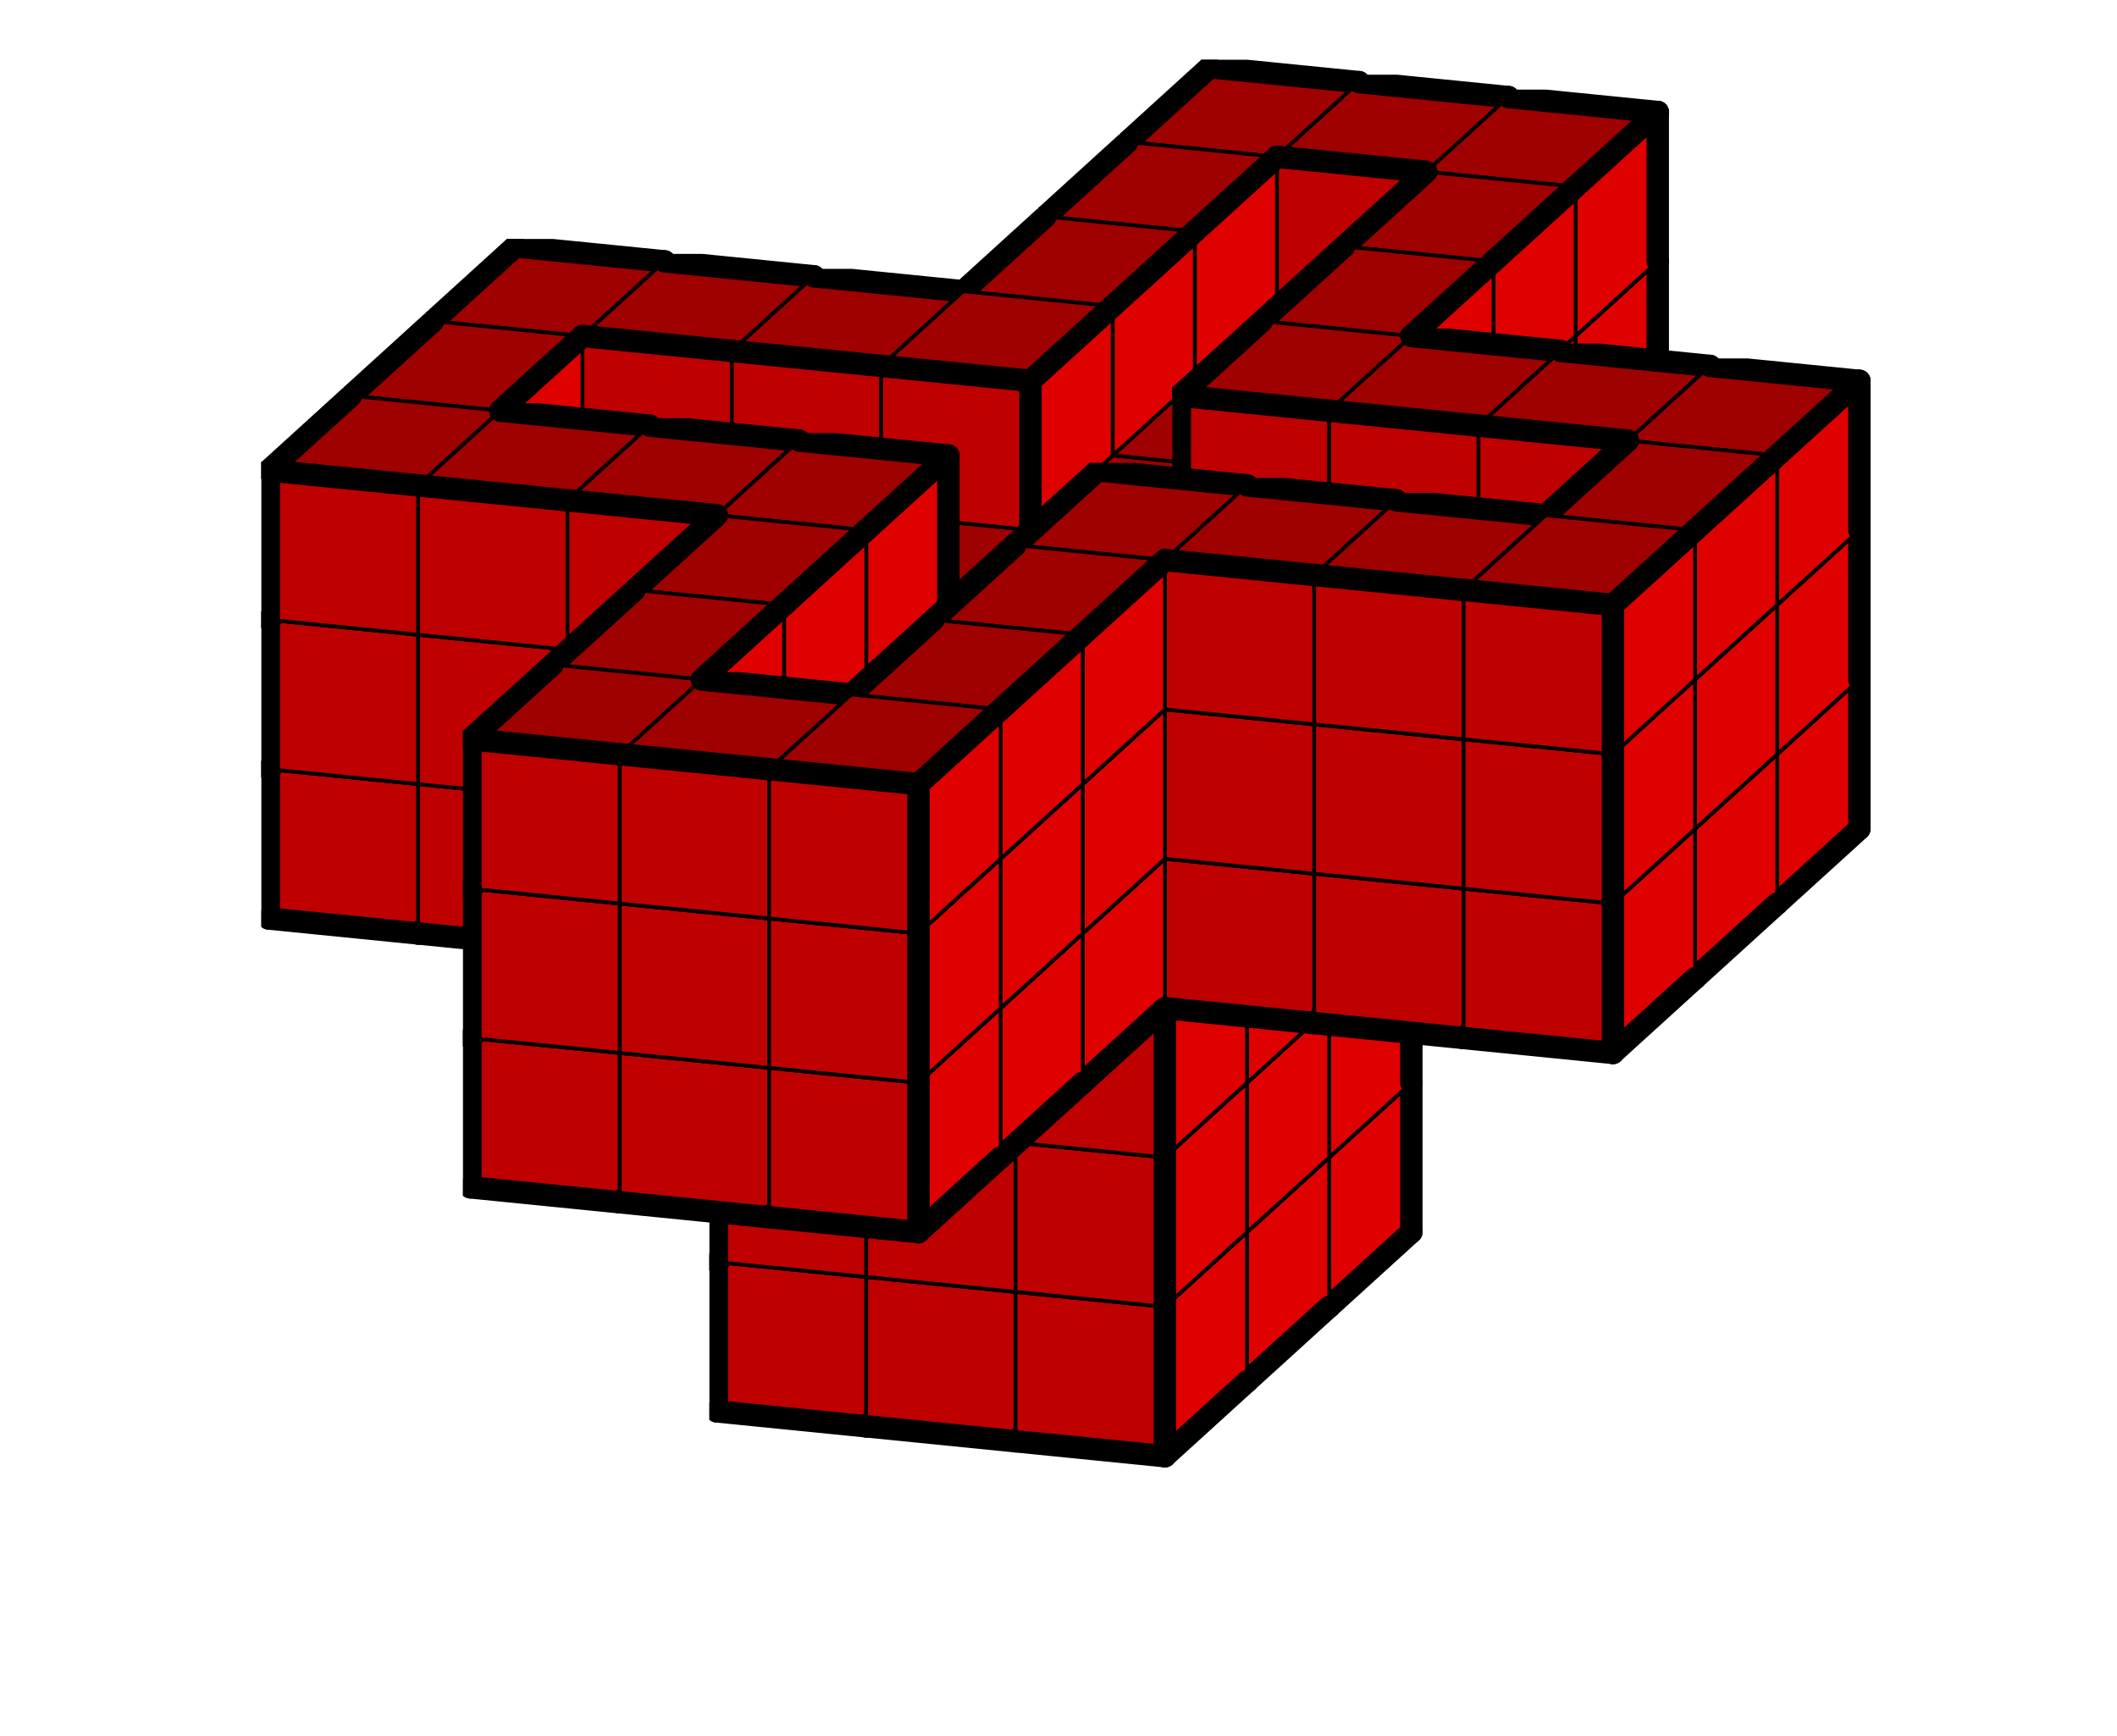 <svg version="1.1"
 xmlns="http://www.w3.org/2000/svg"
 xmlns:xlink="http://www.w3.org/1999/xlink" 
 width="567px" height="465px"
>

<!-- args used: -string 9 6 9 -1 -1 -1 -1 -1 -1 -1 -1 -1 -1 -1 -1 -1 -1 -1 -1 -1 -1 -1 -1 -1 -1 -1 -1 -1 -1 -1 -1 -1 -1 0 0 0 -1 -1 -1 -1 -1 -1 0 0 0 -1 -1 -1 -1 -1 -1 0 0 0 -1 -1 -1 -1 -1 -1 -1 -1 -1 -1 -1 -1 -1 -1 -1 -1 -1 -1 -1 -1 -1 -1 -1 -1 -1 -1 -1 -1 -1 -1 -1 -1 -1 0 0 0 -1 -1 -1 -1 -1 -1 0 0 0 -1 -1 -1 -1 -1 -1 0 -1 0 -1 -1 -1 -1 -1 -1 -1 -1 -1 -1 -1 -1 -1 -1 -1 -1 -1 -1 -1 -1 -1 -1 -1 -1 -1 -1 -1 -1 -1 -1 -1 -1 -1 0 0 0 -1 -1 -1 -1 -1 -1 0 0 0 -1 -1 -1 -1 -1 -1 0 -1 0 -1 -1 -1 -1 -1 -1 0 0 0 -1 -1 -1 -1 -1 -1 0 0 0 -1 -1 -1 -1 -1 -1 0 0 0 -1 -1 -1 0 0 0 0 0 0 0 0 0 0 0 0 0 0 0 0 0 0 0 0 0 0 -1 0 0 0 0 -1 -1 -1 0 0 0 -1 -1 -1 -1 -1 -1 0 -1 0 -1 -1 -1 -1 -1 -1 0 -1 0 -1 -1 -1 0 0 0 0 -1 0 0 0 0 0 0 0 0 -1 0 0 0 0 0 -1 -1 -1 -1 -1 -1 -1 0 -1 -1 -1 0 0 0 -1 -1 -1 -1 -1 -1 0 0 0 -1 -1 -1 -1 -1 -1 0 0 0 -1 -1 -1 0 0 0 0 0 0 0 0 0 0 0 0 0 0 0 0 0 0 0 0 0 0 -1 0 0 0 0 -1 -1 -1 -1 -1 -1 -1 -1 -1 -1 -1 -1 -1 -1 -1 -1 -1 -1 -1 -1 -1 -1 -1 -1 -1 -1 -1 -1 -1 -1 0 0 0 -1 -1 -1 -1 -1 -1 0 0 0 -1 -1 -1 -1 -1 -1 0 -1 0 -1 -1 -1 -1 -1 -1 -1 -1 -1 -1 -1 -1 -1 -1 -1 -1 -1 -1 -1 -1 -1 -1 -1 -1 -1 -1 -1 -1 -1 -1 -1 -1 -1 0 0 0 -1 -1 -1 -1 -1 -1 0 0 0 -1 -1 -1 -1 -1 -1 0 -1 0 -1 -1 -1 -1 -1 -1 -1 -1 -1 -1 -1 -1 -1 -1 -1 -1 -1 -1 -1 -1 -1 -1 -1 -1 -1 -1 -1 -1 -1 -1 -1 -1 -1 0 0 0 -1 -1 -1 -1 -1 -1 0 0 0 -1 -1 -1 -1 -1 -1 0 0 0 -1 -1 -1 -scale 2  -->
<!--

Box for not set puzzle

-->
<symbol id="2f7c8aa4-ced0-4fc3-8e68-10540e05c099box_-2">
<path d="M21 13 L32 3 L32 23 L21 33 Z" stroke="gray" stroke-width=".5"  fill-opacity="0" />
<path d="M21 13 L1 11 L1 31 L21 33 Z" stroke="gray" stroke-width=".5"  fill-opacity="0" />
<path d="M21 13 L1 11 L12 1 L32 3 Z" stroke="gray" stroke-width=".5"  fill-opacity="0" />
</symbol>
<!--

thicker border lines for Box

-->
<symbol id="2f7c8aa4-ced0-4fc3-8e68-10540e05c099line_1">	<line x1="21" y1="13" x2="32" y2="3" style="stroke-linecap:round;stroke:black;stroke-width:3" />	</symbol>
<symbol id="2f7c8aa4-ced0-4fc3-8e68-10540e05c099line_2">	<line x1="32" y1="3" x2="32" y2="23" style="stroke-linecap:round;stroke:black;stroke-width:3" />	</symbol>
<symbol id="2f7c8aa4-ced0-4fc3-8e68-10540e05c099line_3">	<line x1="32" y1="23" x2="21" y2="33" style="stroke-linecap:round;stroke:black;stroke-width:3" />	</symbol>
<symbol id="2f7c8aa4-ced0-4fc3-8e68-10540e05c099line_4">	<line x1="21" y1="33" x2="21" y2="13" style="stroke-linecap:round;stroke:black;stroke-width:3" />	</symbol>
<symbol id="2f7c8aa4-ced0-4fc3-8e68-10540e05c099line_5">	<line x1="21" y1="13" x2="1" y2="11" style="stroke-linecap:round;stroke:black;stroke-width:3" />	</symbol>
<symbol id="2f7c8aa4-ced0-4fc3-8e68-10540e05c099line_6">	<line x1="1" y1="11" x2="1" y2="31" style="stroke-linecap:round;stroke:black;stroke-width:3" />	</symbol>
<symbol id="2f7c8aa4-ced0-4fc3-8e68-10540e05c099line_7">	<line x1="1" y1="31" x2="21" y2="33" style="stroke-linecap:round;stroke:black;stroke-width:3" />	</symbol>
<symbol id="2f7c8aa4-ced0-4fc3-8e68-10540e05c099line_8">	<line x1="1" y1="11" x2="12" y2="1" style="stroke-linecap:round;stroke:black;stroke-width:3" />	</symbol>
<symbol id="2f7c8aa4-ced0-4fc3-8e68-10540e05c099line_9">	<line x1="12" y1="1" x2="32" y2="3" style="stroke-linecap:round;stroke:black;stroke-width:3" />	</symbol>
<!--

Box_1 definition

-->
<symbol id="2f7c8aa4-ced0-4fc3-8e68-10540e05c099box_0">
<path d="M21 13 L32 3 L32 23 L21 33 Z" style="fill:#DF0000;stroke-width:.5;stroke:black" />
<path d="M21 13 L1 11 L1 31 L21 33 Z" style="fill:#BF0000;stroke-width:.5;stroke:black" />
<path d="M21 13 L1 11 L12 1 L32 3 Z" style="fill:#9F0000;stroke-width:.5;stroke:black" />
</symbol>


<g transform="scale(2.0) translate(2,2) " >

<use x="88" y="100" xlink:href="#origin" />
<!--

now we use the box and set it to xy position
we start to paint with boxes with y==0 first!
we define animation for a puzzle, based on puzzleNbr!

-->
<use x="148" y="46" xlink:href="#2f7c8aa4-ced0-4fc3-8e68-10540e05c099box_0" />
<use x="148" y="46" xlink:href="#2f7c8aa4-ced0-4fc3-8e68-10540e05c099line_2" />
<use x="148" y="46" xlink:href="#2f7c8aa4-ced0-4fc3-8e68-10540e05c099line_3" />
<use x="148" y="46" xlink:href="#2f7c8aa4-ced0-4fc3-8e68-10540e05c099line_6" />
<use x="148" y="46" xlink:href="#2f7c8aa4-ced0-4fc3-8e68-10540e05c099line_7" />
<use x="148" y="46" xlink:href="#2f7c8aa4-ced0-4fc3-8e68-10540e05c099line_8" />
<use x="148" y="46" xlink:href="#2f7c8aa4-ced0-4fc3-8e68-10540e05c099line_9" />
<use x="168" y="48" xlink:href="#2f7c8aa4-ced0-4fc3-8e68-10540e05c099box_0" />
<use x="168" y="48" xlink:href="#2f7c8aa4-ced0-4fc3-8e68-10540e05c099line_2" />
<use x="168" y="48" xlink:href="#2f7c8aa4-ced0-4fc3-8e68-10540e05c099line_3" />
<use x="168" y="48" xlink:href="#2f7c8aa4-ced0-4fc3-8e68-10540e05c099line_7" />
<use x="168" y="48" xlink:href="#2f7c8aa4-ced0-4fc3-8e68-10540e05c099line_9" />
<use x="188" y="50" xlink:href="#2f7c8aa4-ced0-4fc3-8e68-10540e05c099box_0" />
<use x="188" y="50" xlink:href="#2f7c8aa4-ced0-4fc3-8e68-10540e05c099line_2" />
<use x="188" y="50" xlink:href="#2f7c8aa4-ced0-4fc3-8e68-10540e05c099line_3" />
<use x="188" y="50" xlink:href="#2f7c8aa4-ced0-4fc3-8e68-10540e05c099line_7" />
<use x="188" y="50" xlink:href="#2f7c8aa4-ced0-4fc3-8e68-10540e05c099line_9" />
<use x="148" y="26" xlink:href="#2f7c8aa4-ced0-4fc3-8e68-10540e05c099box_0" />
<use x="148" y="26" xlink:href="#2f7c8aa4-ced0-4fc3-8e68-10540e05c099line_2" />
<use x="148" y="26" xlink:href="#2f7c8aa4-ced0-4fc3-8e68-10540e05c099line_6" />
<use x="148" y="26" xlink:href="#2f7c8aa4-ced0-4fc3-8e68-10540e05c099line_8" />
<use x="148" y="26" xlink:href="#2f7c8aa4-ced0-4fc3-8e68-10540e05c099line_9" />
<use x="168" y="28" xlink:href="#2f7c8aa4-ced0-4fc3-8e68-10540e05c099box_0" />
<use x="168" y="28" xlink:href="#2f7c8aa4-ced0-4fc3-8e68-10540e05c099line_2" />
<use x="168" y="28" xlink:href="#2f7c8aa4-ced0-4fc3-8e68-10540e05c099line_9" />
<use x="188" y="30" xlink:href="#2f7c8aa4-ced0-4fc3-8e68-10540e05c099box_0" />
<use x="188" y="30" xlink:href="#2f7c8aa4-ced0-4fc3-8e68-10540e05c099line_2" />
<use x="188" y="30" xlink:href="#2f7c8aa4-ced0-4fc3-8e68-10540e05c099line_9" />
<use x="148" y="6" xlink:href="#2f7c8aa4-ced0-4fc3-8e68-10540e05c099box_0" />
<use x="148" y="6" xlink:href="#2f7c8aa4-ced0-4fc3-8e68-10540e05c099line_2" />
<use x="148" y="6" xlink:href="#2f7c8aa4-ced0-4fc3-8e68-10540e05c099line_6" />
<use x="148" y="6" xlink:href="#2f7c8aa4-ced0-4fc3-8e68-10540e05c099line_8" />
<use x="148" y="6" xlink:href="#2f7c8aa4-ced0-4fc3-8e68-10540e05c099line_9" />
<use x="168" y="8" xlink:href="#2f7c8aa4-ced0-4fc3-8e68-10540e05c099box_0" />
<use x="168" y="8" xlink:href="#2f7c8aa4-ced0-4fc3-8e68-10540e05c099line_2" />
<use x="168" y="8" xlink:href="#2f7c8aa4-ced0-4fc3-8e68-10540e05c099line_5" />
<use x="168" y="8" xlink:href="#2f7c8aa4-ced0-4fc3-8e68-10540e05c099line_9" />
<use x="188" y="10" xlink:href="#2f7c8aa4-ced0-4fc3-8e68-10540e05c099box_0" />
<use x="188" y="10" xlink:href="#2f7c8aa4-ced0-4fc3-8e68-10540e05c099line_1" />
<use x="188" y="10" xlink:href="#2f7c8aa4-ced0-4fc3-8e68-10540e05c099line_2" />
<use x="188" y="10" xlink:href="#2f7c8aa4-ced0-4fc3-8e68-10540e05c099line_9" />
<use x="137" y="56" xlink:href="#2f7c8aa4-ced0-4fc3-8e68-10540e05c099box_0" />
<use x="137" y="56" xlink:href="#2f7c8aa4-ced0-4fc3-8e68-10540e05c099line_3" />
<use x="137" y="56" xlink:href="#2f7c8aa4-ced0-4fc3-8e68-10540e05c099line_6" />
<use x="137" y="56" xlink:href="#2f7c8aa4-ced0-4fc3-8e68-10540e05c099line_7" />
<use x="137" y="56" xlink:href="#2f7c8aa4-ced0-4fc3-8e68-10540e05c099line_8" />
<use x="157" y="58" xlink:href="#2f7c8aa4-ced0-4fc3-8e68-10540e05c099box_0" />
<use x="157" y="58" xlink:href="#2f7c8aa4-ced0-4fc3-8e68-10540e05c099line_3" />
<use x="157" y="58" xlink:href="#2f7c8aa4-ced0-4fc3-8e68-10540e05c099line_7" />
<use x="177" y="60" xlink:href="#2f7c8aa4-ced0-4fc3-8e68-10540e05c099box_0" />
<use x="177" y="60" xlink:href="#2f7c8aa4-ced0-4fc3-8e68-10540e05c099line_3" />
<use x="177" y="60" xlink:href="#2f7c8aa4-ced0-4fc3-8e68-10540e05c099line_7" />
<use x="137" y="36" xlink:href="#2f7c8aa4-ced0-4fc3-8e68-10540e05c099box_0" />
<use x="137" y="36" xlink:href="#2f7c8aa4-ced0-4fc3-8e68-10540e05c099line_6" />
<use x="137" y="36" xlink:href="#2f7c8aa4-ced0-4fc3-8e68-10540e05c099line_8" />
<use x="157" y="38" xlink:href="#2f7c8aa4-ced0-4fc3-8e68-10540e05c099box_0" />
<use x="177" y="40" xlink:href="#2f7c8aa4-ced0-4fc3-8e68-10540e05c099box_0" />
<use x="137" y="16" xlink:href="#2f7c8aa4-ced0-4fc3-8e68-10540e05c099box_0" />
<use x="137" y="16" xlink:href="#2f7c8aa4-ced0-4fc3-8e68-10540e05c099line_1" />
<use x="137" y="16" xlink:href="#2f7c8aa4-ced0-4fc3-8e68-10540e05c099line_6" />
<use x="137" y="16" xlink:href="#2f7c8aa4-ced0-4fc3-8e68-10540e05c099line_8" />
<use x="177" y="20" xlink:href="#2f7c8aa4-ced0-4fc3-8e68-10540e05c099box_0" />
<use x="177" y="20" xlink:href="#2f7c8aa4-ced0-4fc3-8e68-10540e05c099line_1" />
<use x="177" y="20" xlink:href="#2f7c8aa4-ced0-4fc3-8e68-10540e05c099line_6" />
<use x="177" y="20" xlink:href="#2f7c8aa4-ced0-4fc3-8e68-10540e05c099line_8" />
<use x="126" y="66" xlink:href="#2f7c8aa4-ced0-4fc3-8e68-10540e05c099box_0" />
<use x="126" y="66" xlink:href="#2f7c8aa4-ced0-4fc3-8e68-10540e05c099line_3" />
<use x="126" y="66" xlink:href="#2f7c8aa4-ced0-4fc3-8e68-10540e05c099line_6" />
<use x="126" y="66" xlink:href="#2f7c8aa4-ced0-4fc3-8e68-10540e05c099line_7" />
<use x="126" y="66" xlink:href="#2f7c8aa4-ced0-4fc3-8e68-10540e05c099line_8" />
<use x="146" y="68" xlink:href="#2f7c8aa4-ced0-4fc3-8e68-10540e05c099box_0" />
<use x="146" y="68" xlink:href="#2f7c8aa4-ced0-4fc3-8e68-10540e05c099line_3" />
<use x="146" y="68" xlink:href="#2f7c8aa4-ced0-4fc3-8e68-10540e05c099line_7" />
<use x="166" y="70" xlink:href="#2f7c8aa4-ced0-4fc3-8e68-10540e05c099box_0" />
<use x="166" y="70" xlink:href="#2f7c8aa4-ced0-4fc3-8e68-10540e05c099line_3" />
<use x="166" y="70" xlink:href="#2f7c8aa4-ced0-4fc3-8e68-10540e05c099line_7" />
<use x="126" y="46" xlink:href="#2f7c8aa4-ced0-4fc3-8e68-10540e05c099box_0" />
<use x="126" y="46" xlink:href="#2f7c8aa4-ced0-4fc3-8e68-10540e05c099line_6" />
<use x="126" y="46" xlink:href="#2f7c8aa4-ced0-4fc3-8e68-10540e05c099line_8" />
<use x="146" y="48" xlink:href="#2f7c8aa4-ced0-4fc3-8e68-10540e05c099box_0" />
<use x="166" y="50" xlink:href="#2f7c8aa4-ced0-4fc3-8e68-10540e05c099box_0" />
<use x="126" y="26" xlink:href="#2f7c8aa4-ced0-4fc3-8e68-10540e05c099box_0" />
<use x="126" y="26" xlink:href="#2f7c8aa4-ced0-4fc3-8e68-10540e05c099line_1" />
<use x="126" y="26" xlink:href="#2f7c8aa4-ced0-4fc3-8e68-10540e05c099line_6" />
<use x="126" y="26" xlink:href="#2f7c8aa4-ced0-4fc3-8e68-10540e05c099line_8" />
<use x="166" y="30" xlink:href="#2f7c8aa4-ced0-4fc3-8e68-10540e05c099box_0" />
<use x="166" y="30" xlink:href="#2f7c8aa4-ced0-4fc3-8e68-10540e05c099line_1" />
<use x="166" y="30" xlink:href="#2f7c8aa4-ced0-4fc3-8e68-10540e05c099line_6" />
<use x="166" y="30" xlink:href="#2f7c8aa4-ced0-4fc3-8e68-10540e05c099line_8" />
<use x="115" y="136" xlink:href="#2f7c8aa4-ced0-4fc3-8e68-10540e05c099box_0" />
<use x="115" y="136" xlink:href="#2f7c8aa4-ced0-4fc3-8e68-10540e05c099line_2" />
<use x="115" y="136" xlink:href="#2f7c8aa4-ced0-4fc3-8e68-10540e05c099line_3" />
<use x="115" y="136" xlink:href="#2f7c8aa4-ced0-4fc3-8e68-10540e05c099line_6" />
<use x="115" y="136" xlink:href="#2f7c8aa4-ced0-4fc3-8e68-10540e05c099line_7" />
<use x="115" y="136" xlink:href="#2f7c8aa4-ced0-4fc3-8e68-10540e05c099line_8" />
<use x="115" y="136" xlink:href="#2f7c8aa4-ced0-4fc3-8e68-10540e05c099line_9" />
<use x="135" y="138" xlink:href="#2f7c8aa4-ced0-4fc3-8e68-10540e05c099box_0" />
<use x="135" y="138" xlink:href="#2f7c8aa4-ced0-4fc3-8e68-10540e05c099line_2" />
<use x="135" y="138" xlink:href="#2f7c8aa4-ced0-4fc3-8e68-10540e05c099line_3" />
<use x="135" y="138" xlink:href="#2f7c8aa4-ced0-4fc3-8e68-10540e05c099line_7" />
<use x="135" y="138" xlink:href="#2f7c8aa4-ced0-4fc3-8e68-10540e05c099line_9" />
<use x="155" y="140" xlink:href="#2f7c8aa4-ced0-4fc3-8e68-10540e05c099box_0" />
<use x="155" y="140" xlink:href="#2f7c8aa4-ced0-4fc3-8e68-10540e05c099line_2" />
<use x="155" y="140" xlink:href="#2f7c8aa4-ced0-4fc3-8e68-10540e05c099line_3" />
<use x="155" y="140" xlink:href="#2f7c8aa4-ced0-4fc3-8e68-10540e05c099line_7" />
<use x="155" y="140" xlink:href="#2f7c8aa4-ced0-4fc3-8e68-10540e05c099line_9" />
<use x="115" y="116" xlink:href="#2f7c8aa4-ced0-4fc3-8e68-10540e05c099box_0" />
<use x="115" y="116" xlink:href="#2f7c8aa4-ced0-4fc3-8e68-10540e05c099line_2" />
<use x="115" y="116" xlink:href="#2f7c8aa4-ced0-4fc3-8e68-10540e05c099line_6" />
<use x="115" y="116" xlink:href="#2f7c8aa4-ced0-4fc3-8e68-10540e05c099line_8" />
<use x="115" y="116" xlink:href="#2f7c8aa4-ced0-4fc3-8e68-10540e05c099line_9" />
<use x="135" y="118" xlink:href="#2f7c8aa4-ced0-4fc3-8e68-10540e05c099box_0" />
<use x="135" y="118" xlink:href="#2f7c8aa4-ced0-4fc3-8e68-10540e05c099line_2" />
<use x="135" y="118" xlink:href="#2f7c8aa4-ced0-4fc3-8e68-10540e05c099line_9" />
<use x="155" y="120" xlink:href="#2f7c8aa4-ced0-4fc3-8e68-10540e05c099box_0" />
<use x="155" y="120" xlink:href="#2f7c8aa4-ced0-4fc3-8e68-10540e05c099line_2" />
<use x="155" y="120" xlink:href="#2f7c8aa4-ced0-4fc3-8e68-10540e05c099line_9" />
<use x="115" y="96" xlink:href="#2f7c8aa4-ced0-4fc3-8e68-10540e05c099box_0" />
<use x="115" y="96" xlink:href="#2f7c8aa4-ced0-4fc3-8e68-10540e05c099line_2" />
<use x="115" y="96" xlink:href="#2f7c8aa4-ced0-4fc3-8e68-10540e05c099line_6" />
<use x="115" y="96" xlink:href="#2f7c8aa4-ced0-4fc3-8e68-10540e05c099line_8" />
<use x="115" y="96" xlink:href="#2f7c8aa4-ced0-4fc3-8e68-10540e05c099line_9" />
<use x="135" y="98" xlink:href="#2f7c8aa4-ced0-4fc3-8e68-10540e05c099box_0" />
<use x="135" y="98" xlink:href="#2f7c8aa4-ced0-4fc3-8e68-10540e05c099line_2" />
<use x="135" y="98" xlink:href="#2f7c8aa4-ced0-4fc3-8e68-10540e05c099line_9" />
<use x="155" y="100" xlink:href="#2f7c8aa4-ced0-4fc3-8e68-10540e05c099box_0" />
<use x="155" y="100" xlink:href="#2f7c8aa4-ced0-4fc3-8e68-10540e05c099line_2" />
<use x="155" y="100" xlink:href="#2f7c8aa4-ced0-4fc3-8e68-10540e05c099line_9" />
<use x="55" y="70" xlink:href="#2f7c8aa4-ced0-4fc3-8e68-10540e05c099box_0" />
<use x="55" y="70" xlink:href="#2f7c8aa4-ced0-4fc3-8e68-10540e05c099line_2" />
<use x="55" y="70" xlink:href="#2f7c8aa4-ced0-4fc3-8e68-10540e05c099line_3" />
<use x="55" y="70" xlink:href="#2f7c8aa4-ced0-4fc3-8e68-10540e05c099line_6" />
<use x="55" y="70" xlink:href="#2f7c8aa4-ced0-4fc3-8e68-10540e05c099line_7" />
<use x="55" y="70" xlink:href="#2f7c8aa4-ced0-4fc3-8e68-10540e05c099line_8" />
<use x="55" y="70" xlink:href="#2f7c8aa4-ced0-4fc3-8e68-10540e05c099line_9" />
<use x="75" y="72" xlink:href="#2f7c8aa4-ced0-4fc3-8e68-10540e05c099box_0" />
<use x="75" y="72" xlink:href="#2f7c8aa4-ced0-4fc3-8e68-10540e05c099line_2" />
<use x="75" y="72" xlink:href="#2f7c8aa4-ced0-4fc3-8e68-10540e05c099line_3" />
<use x="75" y="72" xlink:href="#2f7c8aa4-ced0-4fc3-8e68-10540e05c099line_7" />
<use x="75" y="72" xlink:href="#2f7c8aa4-ced0-4fc3-8e68-10540e05c099line_9" />
<use x="95" y="74" xlink:href="#2f7c8aa4-ced0-4fc3-8e68-10540e05c099box_0" />
<use x="95" y="74" xlink:href="#2f7c8aa4-ced0-4fc3-8e68-10540e05c099line_2" />
<use x="95" y="74" xlink:href="#2f7c8aa4-ced0-4fc3-8e68-10540e05c099line_3" />
<use x="95" y="74" xlink:href="#2f7c8aa4-ced0-4fc3-8e68-10540e05c099line_7" />
<use x="95" y="74" xlink:href="#2f7c8aa4-ced0-4fc3-8e68-10540e05c099line_9" />
<use x="115" y="76" xlink:href="#2f7c8aa4-ced0-4fc3-8e68-10540e05c099box_0" />
<use x="135" y="78" xlink:href="#2f7c8aa4-ced0-4fc3-8e68-10540e05c099box_0" />
<use x="155" y="80" xlink:href="#2f7c8aa4-ced0-4fc3-8e68-10540e05c099box_0" />
<use x="175" y="82" xlink:href="#2f7c8aa4-ced0-4fc3-8e68-10540e05c099box_0" />
<use x="175" y="82" xlink:href="#2f7c8aa4-ced0-4fc3-8e68-10540e05c099line_2" />
<use x="175" y="82" xlink:href="#2f7c8aa4-ced0-4fc3-8e68-10540e05c099line_3" />
<use x="175" y="82" xlink:href="#2f7c8aa4-ced0-4fc3-8e68-10540e05c099line_7" />
<use x="175" y="82" xlink:href="#2f7c8aa4-ced0-4fc3-8e68-10540e05c099line_9" />
<use x="195" y="84" xlink:href="#2f7c8aa4-ced0-4fc3-8e68-10540e05c099box_0" />
<use x="195" y="84" xlink:href="#2f7c8aa4-ced0-4fc3-8e68-10540e05c099line_2" />
<use x="195" y="84" xlink:href="#2f7c8aa4-ced0-4fc3-8e68-10540e05c099line_3" />
<use x="195" y="84" xlink:href="#2f7c8aa4-ced0-4fc3-8e68-10540e05c099line_7" />
<use x="195" y="84" xlink:href="#2f7c8aa4-ced0-4fc3-8e68-10540e05c099line_9" />
<use x="215" y="86" xlink:href="#2f7c8aa4-ced0-4fc3-8e68-10540e05c099box_0" />
<use x="215" y="86" xlink:href="#2f7c8aa4-ced0-4fc3-8e68-10540e05c099line_2" />
<use x="215" y="86" xlink:href="#2f7c8aa4-ced0-4fc3-8e68-10540e05c099line_3" />
<use x="215" y="86" xlink:href="#2f7c8aa4-ced0-4fc3-8e68-10540e05c099line_7" />
<use x="215" y="86" xlink:href="#2f7c8aa4-ced0-4fc3-8e68-10540e05c099line_9" />
<use x="55" y="50" xlink:href="#2f7c8aa4-ced0-4fc3-8e68-10540e05c099box_0" />
<use x="55" y="50" xlink:href="#2f7c8aa4-ced0-4fc3-8e68-10540e05c099line_2" />
<use x="55" y="50" xlink:href="#2f7c8aa4-ced0-4fc3-8e68-10540e05c099line_6" />
<use x="55" y="50" xlink:href="#2f7c8aa4-ced0-4fc3-8e68-10540e05c099line_8" />
<use x="55" y="50" xlink:href="#2f7c8aa4-ced0-4fc3-8e68-10540e05c099line_9" />
<use x="75" y="52" xlink:href="#2f7c8aa4-ced0-4fc3-8e68-10540e05c099box_0" />
<use x="75" y="52" xlink:href="#2f7c8aa4-ced0-4fc3-8e68-10540e05c099line_2" />
<use x="75" y="52" xlink:href="#2f7c8aa4-ced0-4fc3-8e68-10540e05c099line_9" />
<use x="95" y="54" xlink:href="#2f7c8aa4-ced0-4fc3-8e68-10540e05c099box_0" />
<use x="95" y="54" xlink:href="#2f7c8aa4-ced0-4fc3-8e68-10540e05c099line_2" />
<use x="95" y="54" xlink:href="#2f7c8aa4-ced0-4fc3-8e68-10540e05c099line_9" />
<use x="115" y="56" xlink:href="#2f7c8aa4-ced0-4fc3-8e68-10540e05c099box_0" />
<use x="135" y="58" xlink:href="#2f7c8aa4-ced0-4fc3-8e68-10540e05c099box_0" />
<use x="135" y="58" xlink:href="#2f7c8aa4-ced0-4fc3-8e68-10540e05c099line_5" />
<use x="155" y="60" xlink:href="#2f7c8aa4-ced0-4fc3-8e68-10540e05c099box_0" />
<use x="175" y="62" xlink:href="#2f7c8aa4-ced0-4fc3-8e68-10540e05c099box_0" />
<use x="175" y="62" xlink:href="#2f7c8aa4-ced0-4fc3-8e68-10540e05c099line_2" />
<use x="175" y="62" xlink:href="#2f7c8aa4-ced0-4fc3-8e68-10540e05c099line_9" />
<use x="195" y="64" xlink:href="#2f7c8aa4-ced0-4fc3-8e68-10540e05c099box_0" />
<use x="195" y="64" xlink:href="#2f7c8aa4-ced0-4fc3-8e68-10540e05c099line_2" />
<use x="195" y="64" xlink:href="#2f7c8aa4-ced0-4fc3-8e68-10540e05c099line_9" />
<use x="215" y="66" xlink:href="#2f7c8aa4-ced0-4fc3-8e68-10540e05c099box_0" />
<use x="215" y="66" xlink:href="#2f7c8aa4-ced0-4fc3-8e68-10540e05c099line_2" />
<use x="215" y="66" xlink:href="#2f7c8aa4-ced0-4fc3-8e68-10540e05c099line_9" />
<use x="55" y="30" xlink:href="#2f7c8aa4-ced0-4fc3-8e68-10540e05c099box_0" />
<use x="55" y="30" xlink:href="#2f7c8aa4-ced0-4fc3-8e68-10540e05c099line_2" />
<use x="55" y="30" xlink:href="#2f7c8aa4-ced0-4fc3-8e68-10540e05c099line_6" />
<use x="55" y="30" xlink:href="#2f7c8aa4-ced0-4fc3-8e68-10540e05c099line_8" />
<use x="55" y="30" xlink:href="#2f7c8aa4-ced0-4fc3-8e68-10540e05c099line_9" />
<use x="75" y="32" xlink:href="#2f7c8aa4-ced0-4fc3-8e68-10540e05c099box_0" />
<use x="75" y="32" xlink:href="#2f7c8aa4-ced0-4fc3-8e68-10540e05c099line_2" />
<use x="75" y="32" xlink:href="#2f7c8aa4-ced0-4fc3-8e68-10540e05c099line_5" />
<use x="75" y="32" xlink:href="#2f7c8aa4-ced0-4fc3-8e68-10540e05c099line_9" />
<use x="95" y="34" xlink:href="#2f7c8aa4-ced0-4fc3-8e68-10540e05c099box_0" />
<use x="95" y="34" xlink:href="#2f7c8aa4-ced0-4fc3-8e68-10540e05c099line_2" />
<use x="95" y="34" xlink:href="#2f7c8aa4-ced0-4fc3-8e68-10540e05c099line_5" />
<use x="95" y="34" xlink:href="#2f7c8aa4-ced0-4fc3-8e68-10540e05c099line_9" />
<use x="115" y="36" xlink:href="#2f7c8aa4-ced0-4fc3-8e68-10540e05c099box_0" />
<use x="115" y="36" xlink:href="#2f7c8aa4-ced0-4fc3-8e68-10540e05c099line_1" />
<use x="115" y="36" xlink:href="#2f7c8aa4-ced0-4fc3-8e68-10540e05c099line_4" />
<use x="115" y="36" xlink:href="#2f7c8aa4-ced0-4fc3-8e68-10540e05c099line_5" />
<use x="155" y="40" xlink:href="#2f7c8aa4-ced0-4fc3-8e68-10540e05c099box_0" />
<use x="155" y="40" xlink:href="#2f7c8aa4-ced0-4fc3-8e68-10540e05c099line_5" />
<use x="155" y="40" xlink:href="#2f7c8aa4-ced0-4fc3-8e68-10540e05c099line_6" />
<use x="155" y="40" xlink:href="#2f7c8aa4-ced0-4fc3-8e68-10540e05c099line_8" />
<use x="175" y="42" xlink:href="#2f7c8aa4-ced0-4fc3-8e68-10540e05c099box_0" />
<use x="175" y="42" xlink:href="#2f7c8aa4-ced0-4fc3-8e68-10540e05c099line_2" />
<use x="175" y="42" xlink:href="#2f7c8aa4-ced0-4fc3-8e68-10540e05c099line_5" />
<use x="175" y="42" xlink:href="#2f7c8aa4-ced0-4fc3-8e68-10540e05c099line_9" />
<use x="195" y="44" xlink:href="#2f7c8aa4-ced0-4fc3-8e68-10540e05c099box_0" />
<use x="195" y="44" xlink:href="#2f7c8aa4-ced0-4fc3-8e68-10540e05c099line_2" />
<use x="195" y="44" xlink:href="#2f7c8aa4-ced0-4fc3-8e68-10540e05c099line_5" />
<use x="195" y="44" xlink:href="#2f7c8aa4-ced0-4fc3-8e68-10540e05c099line_9" />
<use x="215" y="46" xlink:href="#2f7c8aa4-ced0-4fc3-8e68-10540e05c099box_0" />
<use x="215" y="46" xlink:href="#2f7c8aa4-ced0-4fc3-8e68-10540e05c099line_1" />
<use x="215" y="46" xlink:href="#2f7c8aa4-ced0-4fc3-8e68-10540e05c099line_2" />
<use x="215" y="46" xlink:href="#2f7c8aa4-ced0-4fc3-8e68-10540e05c099line_9" />
<use x="104" y="146" xlink:href="#2f7c8aa4-ced0-4fc3-8e68-10540e05c099box_0" />
<use x="104" y="146" xlink:href="#2f7c8aa4-ced0-4fc3-8e68-10540e05c099line_3" />
<use x="104" y="146" xlink:href="#2f7c8aa4-ced0-4fc3-8e68-10540e05c099line_6" />
<use x="104" y="146" xlink:href="#2f7c8aa4-ced0-4fc3-8e68-10540e05c099line_7" />
<use x="104" y="146" xlink:href="#2f7c8aa4-ced0-4fc3-8e68-10540e05c099line_8" />
<use x="124" y="148" xlink:href="#2f7c8aa4-ced0-4fc3-8e68-10540e05c099box_0" />
<use x="124" y="148" xlink:href="#2f7c8aa4-ced0-4fc3-8e68-10540e05c099line_3" />
<use x="124" y="148" xlink:href="#2f7c8aa4-ced0-4fc3-8e68-10540e05c099line_7" />
<use x="144" y="150" xlink:href="#2f7c8aa4-ced0-4fc3-8e68-10540e05c099box_0" />
<use x="144" y="150" xlink:href="#2f7c8aa4-ced0-4fc3-8e68-10540e05c099line_3" />
<use x="144" y="150" xlink:href="#2f7c8aa4-ced0-4fc3-8e68-10540e05c099line_7" />
<use x="104" y="126" xlink:href="#2f7c8aa4-ced0-4fc3-8e68-10540e05c099box_0" />
<use x="104" y="126" xlink:href="#2f7c8aa4-ced0-4fc3-8e68-10540e05c099line_6" />
<use x="104" y="126" xlink:href="#2f7c8aa4-ced0-4fc3-8e68-10540e05c099line_8" />
<use x="144" y="130" xlink:href="#2f7c8aa4-ced0-4fc3-8e68-10540e05c099box_0" />
<use x="144" y="130" xlink:href="#2f7c8aa4-ced0-4fc3-8e68-10540e05c099line_6" />
<use x="144" y="130" xlink:href="#2f7c8aa4-ced0-4fc3-8e68-10540e05c099line_8" />
<use x="104" y="106" xlink:href="#2f7c8aa4-ced0-4fc3-8e68-10540e05c099box_0" />
<use x="104" y="106" xlink:href="#2f7c8aa4-ced0-4fc3-8e68-10540e05c099line_6" />
<use x="104" y="106" xlink:href="#2f7c8aa4-ced0-4fc3-8e68-10540e05c099line_8" />
<use x="144" y="110" xlink:href="#2f7c8aa4-ced0-4fc3-8e68-10540e05c099box_0" />
<use x="144" y="110" xlink:href="#2f7c8aa4-ced0-4fc3-8e68-10540e05c099line_6" />
<use x="144" y="110" xlink:href="#2f7c8aa4-ced0-4fc3-8e68-10540e05c099line_8" />
<use x="44" y="80" xlink:href="#2f7c8aa4-ced0-4fc3-8e68-10540e05c099box_0" />
<use x="44" y="80" xlink:href="#2f7c8aa4-ced0-4fc3-8e68-10540e05c099line_3" />
<use x="44" y="80" xlink:href="#2f7c8aa4-ced0-4fc3-8e68-10540e05c099line_6" />
<use x="44" y="80" xlink:href="#2f7c8aa4-ced0-4fc3-8e68-10540e05c099line_7" />
<use x="44" y="80" xlink:href="#2f7c8aa4-ced0-4fc3-8e68-10540e05c099line_8" />
<use x="64" y="82" xlink:href="#2f7c8aa4-ced0-4fc3-8e68-10540e05c099box_0" />
<use x="64" y="82" xlink:href="#2f7c8aa4-ced0-4fc3-8e68-10540e05c099line_3" />
<use x="64" y="82" xlink:href="#2f7c8aa4-ced0-4fc3-8e68-10540e05c099line_7" />
<use x="84" y="84" xlink:href="#2f7c8aa4-ced0-4fc3-8e68-10540e05c099box_0" />
<use x="84" y="84" xlink:href="#2f7c8aa4-ced0-4fc3-8e68-10540e05c099line_3" />
<use x="84" y="84" xlink:href="#2f7c8aa4-ced0-4fc3-8e68-10540e05c099line_7" />
<use x="104" y="86" xlink:href="#2f7c8aa4-ced0-4fc3-8e68-10540e05c099box_0" />
<use x="144" y="90" xlink:href="#2f7c8aa4-ced0-4fc3-8e68-10540e05c099box_0" />
<use x="144" y="90" xlink:href="#2f7c8aa4-ced0-4fc3-8e68-10540e05c099line_6" />
<use x="144" y="90" xlink:href="#2f7c8aa4-ced0-4fc3-8e68-10540e05c099line_8" />
<use x="164" y="92" xlink:href="#2f7c8aa4-ced0-4fc3-8e68-10540e05c099box_0" />
<use x="164" y="92" xlink:href="#2f7c8aa4-ced0-4fc3-8e68-10540e05c099line_3" />
<use x="164" y="92" xlink:href="#2f7c8aa4-ced0-4fc3-8e68-10540e05c099line_7" />
<use x="184" y="94" xlink:href="#2f7c8aa4-ced0-4fc3-8e68-10540e05c099box_0" />
<use x="184" y="94" xlink:href="#2f7c8aa4-ced0-4fc3-8e68-10540e05c099line_3" />
<use x="184" y="94" xlink:href="#2f7c8aa4-ced0-4fc3-8e68-10540e05c099line_7" />
<use x="204" y="96" xlink:href="#2f7c8aa4-ced0-4fc3-8e68-10540e05c099box_0" />
<use x="204" y="96" xlink:href="#2f7c8aa4-ced0-4fc3-8e68-10540e05c099line_3" />
<use x="204" y="96" xlink:href="#2f7c8aa4-ced0-4fc3-8e68-10540e05c099line_7" />
<use x="44" y="60" xlink:href="#2f7c8aa4-ced0-4fc3-8e68-10540e05c099box_0" />
<use x="44" y="60" xlink:href="#2f7c8aa4-ced0-4fc3-8e68-10540e05c099line_6" />
<use x="44" y="60" xlink:href="#2f7c8aa4-ced0-4fc3-8e68-10540e05c099line_8" />
<use x="64" y="62" xlink:href="#2f7c8aa4-ced0-4fc3-8e68-10540e05c099box_0" />
<use x="84" y="64" xlink:href="#2f7c8aa4-ced0-4fc3-8e68-10540e05c099box_0" />
<use x="104" y="66" xlink:href="#2f7c8aa4-ced0-4fc3-8e68-10540e05c099box_0" />
<use x="104" y="66" xlink:href="#2f7c8aa4-ced0-4fc3-8e68-10540e05c099line_1" />
<use x="144" y="70" xlink:href="#2f7c8aa4-ced0-4fc3-8e68-10540e05c099box_0" />
<use x="144" y="70" xlink:href="#2f7c8aa4-ced0-4fc3-8e68-10540e05c099line_6" />
<use x="144" y="70" xlink:href="#2f7c8aa4-ced0-4fc3-8e68-10540e05c099line_8" />
<use x="164" y="72" xlink:href="#2f7c8aa4-ced0-4fc3-8e68-10540e05c099box_0" />
<use x="184" y="74" xlink:href="#2f7c8aa4-ced0-4fc3-8e68-10540e05c099box_0" />
<use x="204" y="76" xlink:href="#2f7c8aa4-ced0-4fc3-8e68-10540e05c099box_0" />
<use x="44" y="40" xlink:href="#2f7c8aa4-ced0-4fc3-8e68-10540e05c099box_0" />
<use x="44" y="40" xlink:href="#2f7c8aa4-ced0-4fc3-8e68-10540e05c099line_1" />
<use x="44" y="40" xlink:href="#2f7c8aa4-ced0-4fc3-8e68-10540e05c099line_6" />
<use x="44" y="40" xlink:href="#2f7c8aa4-ced0-4fc3-8e68-10540e05c099line_8" />
<use x="204" y="56" xlink:href="#2f7c8aa4-ced0-4fc3-8e68-10540e05c099box_0" />
<use x="204" y="56" xlink:href="#2f7c8aa4-ced0-4fc3-8e68-10540e05c099line_1" />
<use x="204" y="56" xlink:href="#2f7c8aa4-ced0-4fc3-8e68-10540e05c099line_6" />
<use x="204" y="56" xlink:href="#2f7c8aa4-ced0-4fc3-8e68-10540e05c099line_8" />
<use x="93" y="156" xlink:href="#2f7c8aa4-ced0-4fc3-8e68-10540e05c099box_0" />
<use x="93" y="156" xlink:href="#2f7c8aa4-ced0-4fc3-8e68-10540e05c099line_3" />
<use x="93" y="156" xlink:href="#2f7c8aa4-ced0-4fc3-8e68-10540e05c099line_6" />
<use x="93" y="156" xlink:href="#2f7c8aa4-ced0-4fc3-8e68-10540e05c099line_7" />
<use x="93" y="156" xlink:href="#2f7c8aa4-ced0-4fc3-8e68-10540e05c099line_8" />
<use x="113" y="158" xlink:href="#2f7c8aa4-ced0-4fc3-8e68-10540e05c099box_0" />
<use x="113" y="158" xlink:href="#2f7c8aa4-ced0-4fc3-8e68-10540e05c099line_3" />
<use x="113" y="158" xlink:href="#2f7c8aa4-ced0-4fc3-8e68-10540e05c099line_7" />
<use x="133" y="160" xlink:href="#2f7c8aa4-ced0-4fc3-8e68-10540e05c099box_0" />
<use x="133" y="160" xlink:href="#2f7c8aa4-ced0-4fc3-8e68-10540e05c099line_3" />
<use x="133" y="160" xlink:href="#2f7c8aa4-ced0-4fc3-8e68-10540e05c099line_4" />
<use x="133" y="160" xlink:href="#2f7c8aa4-ced0-4fc3-8e68-10540e05c099line_7" />
<use x="93" y="136" xlink:href="#2f7c8aa4-ced0-4fc3-8e68-10540e05c099box_0" />
<use x="93" y="136" xlink:href="#2f7c8aa4-ced0-4fc3-8e68-10540e05c099line_6" />
<use x="93" y="136" xlink:href="#2f7c8aa4-ced0-4fc3-8e68-10540e05c099line_8" />
<use x="113" y="138" xlink:href="#2f7c8aa4-ced0-4fc3-8e68-10540e05c099box_0" />
<use x="113" y="138" xlink:href="#2f7c8aa4-ced0-4fc3-8e68-10540e05c099line_2" />
<use x="113" y="138" xlink:href="#2f7c8aa4-ced0-4fc3-8e68-10540e05c099line_9" />
<use x="133" y="140" xlink:href="#2f7c8aa4-ced0-4fc3-8e68-10540e05c099box_0" />
<use x="133" y="140" xlink:href="#2f7c8aa4-ced0-4fc3-8e68-10540e05c099line_4" />
<use x="93" y="116" xlink:href="#2f7c8aa4-ced0-4fc3-8e68-10540e05c099box_0" />
<use x="93" y="116" xlink:href="#2f7c8aa4-ced0-4fc3-8e68-10540e05c099line_6" />
<use x="93" y="116" xlink:href="#2f7c8aa4-ced0-4fc3-8e68-10540e05c099line_8" />
<use x="113" y="118" xlink:href="#2f7c8aa4-ced0-4fc3-8e68-10540e05c099box_0" />
<use x="113" y="118" xlink:href="#2f7c8aa4-ced0-4fc3-8e68-10540e05c099line_2" />
<use x="113" y="118" xlink:href="#2f7c8aa4-ced0-4fc3-8e68-10540e05c099line_9" />
<use x="133" y="120" xlink:href="#2f7c8aa4-ced0-4fc3-8e68-10540e05c099box_0" />
<use x="133" y="120" xlink:href="#2f7c8aa4-ced0-4fc3-8e68-10540e05c099line_4" />
<use x="33" y="90" xlink:href="#2f7c8aa4-ced0-4fc3-8e68-10540e05c099box_0" />
<use x="33" y="90" xlink:href="#2f7c8aa4-ced0-4fc3-8e68-10540e05c099line_3" />
<use x="33" y="90" xlink:href="#2f7c8aa4-ced0-4fc3-8e68-10540e05c099line_6" />
<use x="33" y="90" xlink:href="#2f7c8aa4-ced0-4fc3-8e68-10540e05c099line_7" />
<use x="33" y="90" xlink:href="#2f7c8aa4-ced0-4fc3-8e68-10540e05c099line_8" />
<use x="53" y="92" xlink:href="#2f7c8aa4-ced0-4fc3-8e68-10540e05c099box_0" />
<use x="53" y="92" xlink:href="#2f7c8aa4-ced0-4fc3-8e68-10540e05c099line_3" />
<use x="53" y="92" xlink:href="#2f7c8aa4-ced0-4fc3-8e68-10540e05c099line_7" />
<use x="73" y="94" xlink:href="#2f7c8aa4-ced0-4fc3-8e68-10540e05c099box_0" />
<use x="73" y="94" xlink:href="#2f7c8aa4-ced0-4fc3-8e68-10540e05c099line_3" />
<use x="73" y="94" xlink:href="#2f7c8aa4-ced0-4fc3-8e68-10540e05c099line_7" />
<use x="93" y="96" xlink:href="#2f7c8aa4-ced0-4fc3-8e68-10540e05c099box_0" />
<use x="113" y="98" xlink:href="#2f7c8aa4-ced0-4fc3-8e68-10540e05c099box_0" />
<use x="113" y="98" xlink:href="#2f7c8aa4-ced0-4fc3-8e68-10540e05c099line_2" />
<use x="113" y="98" xlink:href="#2f7c8aa4-ced0-4fc3-8e68-10540e05c099line_9" />
<use x="133" y="100" xlink:href="#2f7c8aa4-ced0-4fc3-8e68-10540e05c099box_0" />
<use x="153" y="102" xlink:href="#2f7c8aa4-ced0-4fc3-8e68-10540e05c099box_0" />
<use x="153" y="102" xlink:href="#2f7c8aa4-ced0-4fc3-8e68-10540e05c099line_3" />
<use x="153" y="102" xlink:href="#2f7c8aa4-ced0-4fc3-8e68-10540e05c099line_7" />
<use x="173" y="104" xlink:href="#2f7c8aa4-ced0-4fc3-8e68-10540e05c099box_0" />
<use x="173" y="104" xlink:href="#2f7c8aa4-ced0-4fc3-8e68-10540e05c099line_3" />
<use x="173" y="104" xlink:href="#2f7c8aa4-ced0-4fc3-8e68-10540e05c099line_7" />
<use x="193" y="106" xlink:href="#2f7c8aa4-ced0-4fc3-8e68-10540e05c099box_0" />
<use x="193" y="106" xlink:href="#2f7c8aa4-ced0-4fc3-8e68-10540e05c099line_3" />
<use x="193" y="106" xlink:href="#2f7c8aa4-ced0-4fc3-8e68-10540e05c099line_4" />
<use x="193" y="106" xlink:href="#2f7c8aa4-ced0-4fc3-8e68-10540e05c099line_7" />
<use x="33" y="70" xlink:href="#2f7c8aa4-ced0-4fc3-8e68-10540e05c099box_0" />
<use x="33" y="70" xlink:href="#2f7c8aa4-ced0-4fc3-8e68-10540e05c099line_6" />
<use x="33" y="70" xlink:href="#2f7c8aa4-ced0-4fc3-8e68-10540e05c099line_8" />
<use x="53" y="72" xlink:href="#2f7c8aa4-ced0-4fc3-8e68-10540e05c099box_0" />
<use x="73" y="74" xlink:href="#2f7c8aa4-ced0-4fc3-8e68-10540e05c099box_0" />
<use x="93" y="76" xlink:href="#2f7c8aa4-ced0-4fc3-8e68-10540e05c099box_0" />
<use x="113" y="78" xlink:href="#2f7c8aa4-ced0-4fc3-8e68-10540e05c099box_0" />
<use x="113" y="78" xlink:href="#2f7c8aa4-ced0-4fc3-8e68-10540e05c099line_2" />
<use x="113" y="78" xlink:href="#2f7c8aa4-ced0-4fc3-8e68-10540e05c099line_9" />
<use x="133" y="80" xlink:href="#2f7c8aa4-ced0-4fc3-8e68-10540e05c099box_0" />
<use x="153" y="82" xlink:href="#2f7c8aa4-ced0-4fc3-8e68-10540e05c099box_0" />
<use x="173" y="84" xlink:href="#2f7c8aa4-ced0-4fc3-8e68-10540e05c099box_0" />
<use x="193" y="86" xlink:href="#2f7c8aa4-ced0-4fc3-8e68-10540e05c099box_0" />
<use x="193" y="86" xlink:href="#2f7c8aa4-ced0-4fc3-8e68-10540e05c099line_4" />
<use x="33" y="50" xlink:href="#2f7c8aa4-ced0-4fc3-8e68-10540e05c099box_0" />
<use x="33" y="50" xlink:href="#2f7c8aa4-ced0-4fc3-8e68-10540e05c099line_5" />
<use x="33" y="50" xlink:href="#2f7c8aa4-ced0-4fc3-8e68-10540e05c099line_6" />
<use x="33" y="50" xlink:href="#2f7c8aa4-ced0-4fc3-8e68-10540e05c099line_8" />
<use x="53" y="52" xlink:href="#2f7c8aa4-ced0-4fc3-8e68-10540e05c099box_0" />
<use x="53" y="52" xlink:href="#2f7c8aa4-ced0-4fc3-8e68-10540e05c099line_2" />
<use x="53" y="52" xlink:href="#2f7c8aa4-ced0-4fc3-8e68-10540e05c099line_5" />
<use x="53" y="52" xlink:href="#2f7c8aa4-ced0-4fc3-8e68-10540e05c099line_9" />
<use x="73" y="54" xlink:href="#2f7c8aa4-ced0-4fc3-8e68-10540e05c099box_0" />
<use x="73" y="54" xlink:href="#2f7c8aa4-ced0-4fc3-8e68-10540e05c099line_2" />
<use x="73" y="54" xlink:href="#2f7c8aa4-ced0-4fc3-8e68-10540e05c099line_5" />
<use x="73" y="54" xlink:href="#2f7c8aa4-ced0-4fc3-8e68-10540e05c099line_9" />
<use x="93" y="56" xlink:href="#2f7c8aa4-ced0-4fc3-8e68-10540e05c099box_0" />
<use x="93" y="56" xlink:href="#2f7c8aa4-ced0-4fc3-8e68-10540e05c099line_1" />
<use x="93" y="56" xlink:href="#2f7c8aa4-ced0-4fc3-8e68-10540e05c099line_2" />
<use x="93" y="56" xlink:href="#2f7c8aa4-ced0-4fc3-8e68-10540e05c099line_9" />
<use x="133" y="60" xlink:href="#2f7c8aa4-ced0-4fc3-8e68-10540e05c099box_0" />
<use x="133" y="60" xlink:href="#2f7c8aa4-ced0-4fc3-8e68-10540e05c099line_2" />
<use x="133" y="60" xlink:href="#2f7c8aa4-ced0-4fc3-8e68-10540e05c099line_6" />
<use x="133" y="60" xlink:href="#2f7c8aa4-ced0-4fc3-8e68-10540e05c099line_8" />
<use x="133" y="60" xlink:href="#2f7c8aa4-ced0-4fc3-8e68-10540e05c099line_9" />
<use x="153" y="62" xlink:href="#2f7c8aa4-ced0-4fc3-8e68-10540e05c099box_0" />
<use x="153" y="62" xlink:href="#2f7c8aa4-ced0-4fc3-8e68-10540e05c099line_2" />
<use x="153" y="62" xlink:href="#2f7c8aa4-ced0-4fc3-8e68-10540e05c099line_5" />
<use x="153" y="62" xlink:href="#2f7c8aa4-ced0-4fc3-8e68-10540e05c099line_9" />
<use x="173" y="64" xlink:href="#2f7c8aa4-ced0-4fc3-8e68-10540e05c099box_0" />
<use x="173" y="64" xlink:href="#2f7c8aa4-ced0-4fc3-8e68-10540e05c099line_2" />
<use x="173" y="64" xlink:href="#2f7c8aa4-ced0-4fc3-8e68-10540e05c099line_5" />
<use x="173" y="64" xlink:href="#2f7c8aa4-ced0-4fc3-8e68-10540e05c099line_9" />
<use x="193" y="66" xlink:href="#2f7c8aa4-ced0-4fc3-8e68-10540e05c099box_0" />
<use x="193" y="66" xlink:href="#2f7c8aa4-ced0-4fc3-8e68-10540e05c099line_1" />
<use x="193" y="66" xlink:href="#2f7c8aa4-ced0-4fc3-8e68-10540e05c099line_4" />
<use x="193" y="66" xlink:href="#2f7c8aa4-ced0-4fc3-8e68-10540e05c099line_5" />
<use x="82" y="106" xlink:href="#2f7c8aa4-ced0-4fc3-8e68-10540e05c099box_0" />
<use x="82" y="106" xlink:href="#2f7c8aa4-ced0-4fc3-8e68-10540e05c099line_3" />
<use x="82" y="106" xlink:href="#2f7c8aa4-ced0-4fc3-8e68-10540e05c099line_6" />
<use x="82" y="106" xlink:href="#2f7c8aa4-ced0-4fc3-8e68-10540e05c099line_7" />
<use x="82" y="106" xlink:href="#2f7c8aa4-ced0-4fc3-8e68-10540e05c099line_8" />
<use x="102" y="108" xlink:href="#2f7c8aa4-ced0-4fc3-8e68-10540e05c099box_0" />
<use x="102" y="108" xlink:href="#2f7c8aa4-ced0-4fc3-8e68-10540e05c099line_3" />
<use x="102" y="108" xlink:href="#2f7c8aa4-ced0-4fc3-8e68-10540e05c099line_7" />
<use x="122" y="110" xlink:href="#2f7c8aa4-ced0-4fc3-8e68-10540e05c099box_0" />
<use x="122" y="110" xlink:href="#2f7c8aa4-ced0-4fc3-8e68-10540e05c099line_3" />
<use x="122" y="110" xlink:href="#2f7c8aa4-ced0-4fc3-8e68-10540e05c099line_7" />
<use x="82" y="86" xlink:href="#2f7c8aa4-ced0-4fc3-8e68-10540e05c099box_0" />
<use x="82" y="86" xlink:href="#2f7c8aa4-ced0-4fc3-8e68-10540e05c099line_6" />
<use x="82" y="86" xlink:href="#2f7c8aa4-ced0-4fc3-8e68-10540e05c099line_8" />
<use x="102" y="88" xlink:href="#2f7c8aa4-ced0-4fc3-8e68-10540e05c099box_0" />
<use x="122" y="90" xlink:href="#2f7c8aa4-ced0-4fc3-8e68-10540e05c099box_0" />
<use x="82" y="66" xlink:href="#2f7c8aa4-ced0-4fc3-8e68-10540e05c099box_0" />
<use x="82" y="66" xlink:href="#2f7c8aa4-ced0-4fc3-8e68-10540e05c099line_1" />
<use x="82" y="66" xlink:href="#2f7c8aa4-ced0-4fc3-8e68-10540e05c099line_6" />
<use x="82" y="66" xlink:href="#2f7c8aa4-ced0-4fc3-8e68-10540e05c099line_8" />
<use x="122" y="70" xlink:href="#2f7c8aa4-ced0-4fc3-8e68-10540e05c099box_0" />
<use x="122" y="70" xlink:href="#2f7c8aa4-ced0-4fc3-8e68-10540e05c099line_1" />
<use x="122" y="70" xlink:href="#2f7c8aa4-ced0-4fc3-8e68-10540e05c099line_6" />
<use x="122" y="70" xlink:href="#2f7c8aa4-ced0-4fc3-8e68-10540e05c099line_8" />
<use x="71" y="116" xlink:href="#2f7c8aa4-ced0-4fc3-8e68-10540e05c099box_0" />
<use x="71" y="116" xlink:href="#2f7c8aa4-ced0-4fc3-8e68-10540e05c099line_3" />
<use x="71" y="116" xlink:href="#2f7c8aa4-ced0-4fc3-8e68-10540e05c099line_6" />
<use x="71" y="116" xlink:href="#2f7c8aa4-ced0-4fc3-8e68-10540e05c099line_7" />
<use x="71" y="116" xlink:href="#2f7c8aa4-ced0-4fc3-8e68-10540e05c099line_8" />
<use x="91" y="118" xlink:href="#2f7c8aa4-ced0-4fc3-8e68-10540e05c099box_0" />
<use x="91" y="118" xlink:href="#2f7c8aa4-ced0-4fc3-8e68-10540e05c099line_3" />
<use x="91" y="118" xlink:href="#2f7c8aa4-ced0-4fc3-8e68-10540e05c099line_7" />
<use x="111" y="120" xlink:href="#2f7c8aa4-ced0-4fc3-8e68-10540e05c099box_0" />
<use x="111" y="120" xlink:href="#2f7c8aa4-ced0-4fc3-8e68-10540e05c099line_3" />
<use x="111" y="120" xlink:href="#2f7c8aa4-ced0-4fc3-8e68-10540e05c099line_7" />
<use x="71" y="96" xlink:href="#2f7c8aa4-ced0-4fc3-8e68-10540e05c099box_0" />
<use x="71" y="96" xlink:href="#2f7c8aa4-ced0-4fc3-8e68-10540e05c099line_6" />
<use x="71" y="96" xlink:href="#2f7c8aa4-ced0-4fc3-8e68-10540e05c099line_8" />
<use x="91" y="98" xlink:href="#2f7c8aa4-ced0-4fc3-8e68-10540e05c099box_0" />
<use x="111" y="100" xlink:href="#2f7c8aa4-ced0-4fc3-8e68-10540e05c099box_0" />
<use x="71" y="76" xlink:href="#2f7c8aa4-ced0-4fc3-8e68-10540e05c099box_0" />
<use x="71" y="76" xlink:href="#2f7c8aa4-ced0-4fc3-8e68-10540e05c099line_1" />
<use x="71" y="76" xlink:href="#2f7c8aa4-ced0-4fc3-8e68-10540e05c099line_6" />
<use x="71" y="76" xlink:href="#2f7c8aa4-ced0-4fc3-8e68-10540e05c099line_8" />
<use x="111" y="80" xlink:href="#2f7c8aa4-ced0-4fc3-8e68-10540e05c099box_0" />
<use x="111" y="80" xlink:href="#2f7c8aa4-ced0-4fc3-8e68-10540e05c099line_1" />
<use x="111" y="80" xlink:href="#2f7c8aa4-ced0-4fc3-8e68-10540e05c099line_6" />
<use x="111" y="80" xlink:href="#2f7c8aa4-ced0-4fc3-8e68-10540e05c099line_8" />
<use x="60" y="126" xlink:href="#2f7c8aa4-ced0-4fc3-8e68-10540e05c099box_0" />
<use x="60" y="126" xlink:href="#2f7c8aa4-ced0-4fc3-8e68-10540e05c099line_3" />
<use x="60" y="126" xlink:href="#2f7c8aa4-ced0-4fc3-8e68-10540e05c099line_6" />
<use x="60" y="126" xlink:href="#2f7c8aa4-ced0-4fc3-8e68-10540e05c099line_7" />
<use x="60" y="126" xlink:href="#2f7c8aa4-ced0-4fc3-8e68-10540e05c099line_8" />
<use x="80" y="128" xlink:href="#2f7c8aa4-ced0-4fc3-8e68-10540e05c099box_0" />
<use x="80" y="128" xlink:href="#2f7c8aa4-ced0-4fc3-8e68-10540e05c099line_3" />
<use x="80" y="128" xlink:href="#2f7c8aa4-ced0-4fc3-8e68-10540e05c099line_7" />
<use x="100" y="130" xlink:href="#2f7c8aa4-ced0-4fc3-8e68-10540e05c099box_0" />
<use x="100" y="130" xlink:href="#2f7c8aa4-ced0-4fc3-8e68-10540e05c099line_3" />
<use x="100" y="130" xlink:href="#2f7c8aa4-ced0-4fc3-8e68-10540e05c099line_4" />
<use x="100" y="130" xlink:href="#2f7c8aa4-ced0-4fc3-8e68-10540e05c099line_7" />
<use x="60" y="106" xlink:href="#2f7c8aa4-ced0-4fc3-8e68-10540e05c099box_0" />
<use x="60" y="106" xlink:href="#2f7c8aa4-ced0-4fc3-8e68-10540e05c099line_6" />
<use x="60" y="106" xlink:href="#2f7c8aa4-ced0-4fc3-8e68-10540e05c099line_8" />
<use x="80" y="108" xlink:href="#2f7c8aa4-ced0-4fc3-8e68-10540e05c099box_0" />
<use x="100" y="110" xlink:href="#2f7c8aa4-ced0-4fc3-8e68-10540e05c099box_0" />
<use x="100" y="110" xlink:href="#2f7c8aa4-ced0-4fc3-8e68-10540e05c099line_4" />
<use x="60" y="86" xlink:href="#2f7c8aa4-ced0-4fc3-8e68-10540e05c099box_0" />
<use x="60" y="86" xlink:href="#2f7c8aa4-ced0-4fc3-8e68-10540e05c099line_5" />
<use x="60" y="86" xlink:href="#2f7c8aa4-ced0-4fc3-8e68-10540e05c099line_6" />
<use x="60" y="86" xlink:href="#2f7c8aa4-ced0-4fc3-8e68-10540e05c099line_8" />
<use x="80" y="88" xlink:href="#2f7c8aa4-ced0-4fc3-8e68-10540e05c099box_0" />
<use x="80" y="88" xlink:href="#2f7c8aa4-ced0-4fc3-8e68-10540e05c099line_2" />
<use x="80" y="88" xlink:href="#2f7c8aa4-ced0-4fc3-8e68-10540e05c099line_5" />
<use x="80" y="88" xlink:href="#2f7c8aa4-ced0-4fc3-8e68-10540e05c099line_9" />
<use x="100" y="90" xlink:href="#2f7c8aa4-ced0-4fc3-8e68-10540e05c099box_0" />
<use x="100" y="90" xlink:href="#2f7c8aa4-ced0-4fc3-8e68-10540e05c099line_1" />
<use x="100" y="90" xlink:href="#2f7c8aa4-ced0-4fc3-8e68-10540e05c099line_4" />
<use x="100" y="90" xlink:href="#2f7c8aa4-ced0-4fc3-8e68-10540e05c099line_5" />

</g>
<g transform="scale(2.0) translate(2,2) " >

</g>
</svg>

